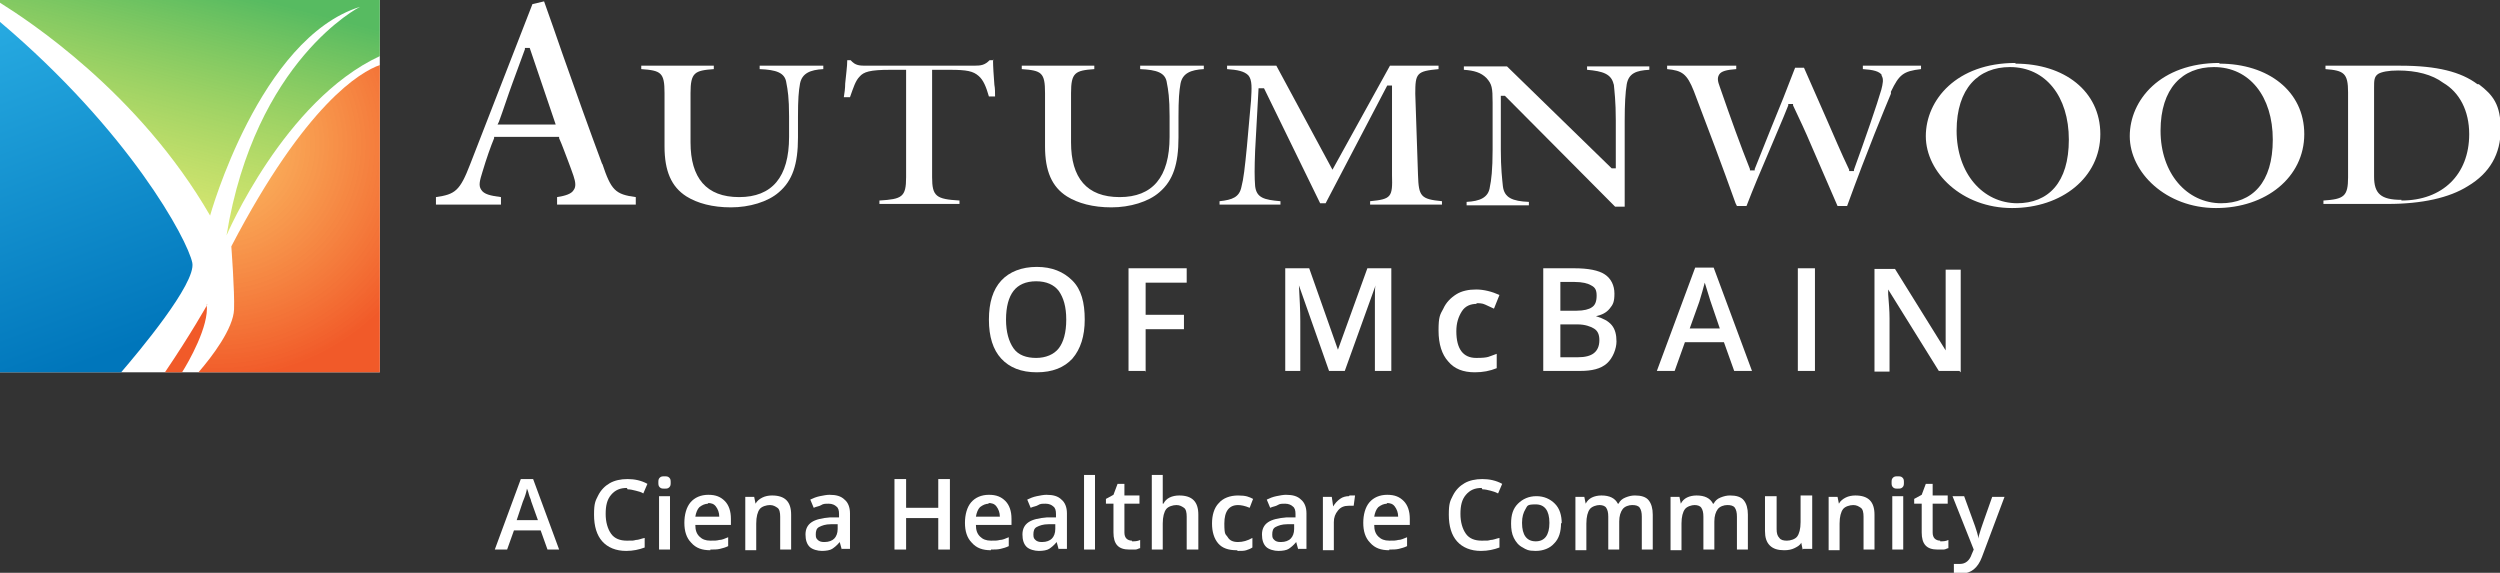 <?xml version="1.0" encoding="UTF-8"?>
<svg id="Layer_1" xmlns="http://www.w3.org/2000/svg" version="1.1" xmlns:xlink="http://www.w3.org/1999/xlink" viewBox="0 0 365.3 83.7">
  <rect x="0" y="0" width="365.3" height="83.7" fill="#333333" stroke="none"/>
  <!-- Generator: Adobe Illustrator 29.1.0, SVG Export Plug-In . SVG Version: 2.1.0 Build 142)  -->
  <defs>
    <style>
      .st0 {
        fill: #fff;
      }

      .st1 {
        fill: url(#linear-gradient1);
      }

      .st2 {
        fill: url(#radial-gradient);
      }

      .st2, .st3 {
        isolation: isolate;
        opacity: 1;
      }

      .st3 {
        fill: #f15a29;
      }

      .st4 {
        fill: url(#linear-gradient);
      }
    </style>
    <linearGradient id="linear-gradient" x1="29.4" y1="80.8" x2="19" y2="40.9" gradientTransform="translate(0 78.4) scale(1 -1)" gradientUnits="userSpaceOnUse">
      <stop offset="0" stop-color="#57bb61" stop-opacity="1"/>
      <stop offset="1" stop-color="#dbe120" stop-opacity=".6"/>
    </linearGradient>
    <linearGradient id="linear-gradient1" x1="16.1" y1="26.6" x2="-9.3" y2="95.1" gradientTransform="translate(0 78.4) scale(1 -1)" gradientUnits="userSpaceOnUse">
      <stop offset="0" stop-color="#0076bb" stop-opacity="1"/>
      <stop offset=".7" stop-color="#27aae1" stop-opacity="1"/>
    </linearGradient>
    <radialGradient id="radial-gradient" cx="31.5" cy="57.3" fx="31.5" fy="57.3" r="34.4" gradientTransform="translate(0 78.4) scale(1 -1)" gradientUnits="userSpaceOnUse">
      <stop offset="0" stop-color="#fbb040" stop-opacity=".8"/>
      <stop offset="1" stop-color="#f15a29"/>
    </radialGradient>
  </defs>
  <g id="WhiteBoxes">
    <rect class="st0" y="0" width="55.5" height="54.4"/>
  </g>
  <g id="OUTLINED-CMYK">
    <g>
      <path class="st0" d="M88,24c-1.9-5.1-3.9-10.7-5.8-16.1-.9-2.6-1.8-5.2-2.7-7.7l-1.7.4-9.1,23.4c-1.5,3.9-2.2,4.4-5,4.8v1.1h9.5v-1.1c-1.5-.2-2.5-.4-2.9-1.1-.4-.6-.2-1.3.2-2.6.6-2,1.2-3.7,1.7-4.9v-.2h9.5v.2c.5,1.1.9,2.3,1.3,3.3.3.8.6,1.6.8,2.2.3.9.4,1.6,0,2.1-.3.5-1.1.8-2.4,1v1.1h11.5v-1.1c-3-.4-3.6-1-4.9-4.9h0ZM72.7,18.2l.2-.4c.7-1.9,1.3-3.8,2-5.7.6-1.6,1.2-3.3,1.8-4.9v-.2h.7l3.8,11.2h-8.4Z"/>
      <path class="st0" d="M114.9,12.1c.2,1,.4,2.2.4,4.9v3c0,5.9-2.5,8.8-7.3,8.8s-7.1-2.8-7.1-8v-7.2c0-3,.6-3.3,3.4-3.5v-.5h-10.6v.5c2.9.2,3.4.5,3.4,3.5v7.8c0,3.6,1,5.9,3.2,7.3,1.6,1,3.8,1.6,6.5,1.6s5.4-.8,7-2.2c2-1.7,2.8-4.1,2.8-8v-3c0-2.6.1-3.8.3-4.9.3-1.5,1.5-2,3.4-2.1v-.5h-9.3v.5c2.4.1,3.7.5,3.9,2h0Z"/>
      <path class="st0" d="M145.2,8.8h-.6c-.7.7-1.2.8-2.3.8h-15.6c-1.1,0-1.7,0-2.4-.8h-.5c0,1-.2,2.2-.3,3.4,0,.7-.1,1.4-.2,2h.9c.5-1.4.8-2.4,1.4-3,.6-.7,1.5-1,4.5-1h2.3v15.7c0,2.9-.6,3.2-3.9,3.4v.5h11.7v-.5c-3.4-.2-4-.6-4-3.4v-15.7h2.6c2.5,0,3.4.2,4.2.9.7.6,1.1,1.6,1.5,3h.9c0-.6,0-1.2-.1-1.7-.1-1.3-.2-2.7-.2-3.7h0Z"/>
      <path class="st0" d="M170.5,12.1c.2,1,.4,2.2.4,4.9v3c0,5.9-2.5,8.8-7.3,8.8s-7.1-2.8-7.1-8v-7.2c0-3,.6-3.3,3.4-3.5v-.5h-10.6v.5c2.9.2,3.4.5,3.4,3.5v7.8c0,3.6,1,5.9,3.2,7.3,1.6,1,3.8,1.6,6.5,1.6s5.4-.8,7-2.2c2-1.7,2.8-4.1,2.8-8v-3c0-2.6.1-3.8.3-4.9.3-1.5,1.5-2,3.4-2.1v-.5h-9.3v.5c2.4.1,3.7.5,3.9,2h0Z"/>
      <path class="st0" d="M207.2,25.6l-.4-11.9c0-3,.2-3.3,3.4-3.6v-.5h-7.1l-8.4,15.2-8.2-15.2h-7.2v.5c1.5.1,2.5.3,3.1.9.6.7.5,1.9.4,3.7l-.6,6.7c-.3,3.1-.5,4.8-.8,5.9-.3,1.5-1.3,1.9-3.2,2.1v.5h8.9v-.5c-2.4-.2-3.5-.5-3.7-2.2-.1-1.2-.1-2.7,0-5.2l.5-9.1h.8l8.2,16.8h.8l9-17.2h.7v13.1c.1,3.2-.1,3.5-3.2,3.8v.5h10.5v-.5c-3.1-.3-3.4-.7-3.5-3.8h0Z"/>
      <path class="st0" d="M235.8,12.2c.1,1.1.3,2.6.3,5.4v7h-.6l-15.3-14.9h-6.3v.5c1.5.1,2.5.4,3.3,1.2.8.9.9,1.4.9,3.6v6.9c0,2.9-.2,4.5-.4,5.4-.2,1.6-1.5,2.1-3.4,2.2v.5h9.1v-.5c-2.4-.1-3.6-.6-3.8-2.3-.1-1-.3-2.6-.3-5.3v-7.9h.6l16.1,16.2h1.4v-12.5c0-2.5.1-4.2.3-5.4.3-1.6,1.4-2,3.3-2.1v-.5h-9.1v.5c2.3.2,3.6.6,3.9,2.2h0Z"/>
      <path class="st0" d="M274.9,11c.4.5.2,1.3,0,2.1-.6,2.1-2.4,7.3-4,11.7v.2h-.7v-.2c-1.2-2.5-2.2-4.9-3.3-7.4-1.1-2.5-2.2-5-3.3-7.5h-1.3c-1.1,2.9-2.3,5.9-3.5,8.8-.8,2-1.6,4-2.4,6v.2h-.7v-.2c-1.4-3.5-2.7-7.1-4.4-12-.3-.8-.4-1.3-.1-1.8.3-.5,1.1-.7,2.5-.8v-.5h-10.1v.5c2.2.2,2.9.7,3.9,3.2,2.1,5.5,4.1,10.8,6.1,16.4l.2.4h1.4c1-2.6,2.1-5.2,3.3-8,.9-2.2,1.9-4.4,2.8-6.7v-.2h.7v.2c.9,1.9,1.8,3.8,2.6,5.7,1.3,3,2.6,6,3.9,9h1.4c3.1-8.5,5.4-14,6.4-16.4v-.3c1.2-2.5,1.8-3,4.4-3.3v-.5h-8.5v.5c1.5.1,2.4.3,2.8.9h0Z"/>
      <path class="st0" d="M294.5,9.2h0c-8.6,0-13.1,5.4-13.1,10.7s5.3,10.5,12.6,10.5,12.9-4.5,12.9-10.8-5.3-10.3-12.4-10.3h0ZM294.8,29.7c-5.1,0-8.9-4.4-8.9-10.6s3.2-9.3,7.8-9.3h0c5.2,0,8.6,4.3,8.6,10.6s-3,9.3-7.6,9.3h0Z"/>
      <path class="st0" d="M324.3,9.2h0c-8.6,0-13.1,5.4-13.1,10.7s5.3,10.5,12.6,10.5,12.9-4.5,12.9-10.8-5.3-10.3-12.4-10.3h0ZM324.6,29.7c-5.1,0-8.9-4.4-8.9-10.6s3.2-9.3,7.8-9.3h0c5.2,0,8.6,4.3,8.6,10.6s-3,9.3-7.6,9.3h0Z"/>
      <path class="st0" d="M362,12.3c-2.4-1.8-5.9-2.7-11.2-2.7h-11v.5c2.7.2,3.3.6,3.3,3.4v12.4c0,2.8-.6,3.2-3.6,3.4v.5h9.4c5,0,9-.9,11.7-2.6,3.2-1.9,4.8-4.7,4.8-8.3s-1.1-5-3.2-6.6h0ZM350.9,29.2c-3,0-4-.9-4-3.4v-13c0-1,0-1.6.6-2,.5-.3,1.5-.5,2.9-.5,2.7,0,5,.6,6.6,1.8,2.4,1.4,3.8,4.1,3.8,7.5,0,5.9-3.9,9.7-9.9,9.7h0Z"/>
    </g>
    <path class="st3" d="M30.3,44.5s-2.4,4.3-6.2,9.9h2.5c.9-1.4,4-6.8,3.6-9.9h0Z"/>
    <path class="st4" d="M0,.4c4,2.5,20.3,13.1,30.7,31.1,0,0,7.2-25.9,21.9-30.5,0,0-15.3,7.7-19.5,33.4,0,0,8.4-19.7,22.4-26.2V0H0"/>
    <path class="st1" d="M0,54.4h17.7c2.4-2.8,11-13,10.4-16C27.4,35,18.9,19.2,0,3.2"/>
    <path class="st2" d="M55.5,9.5c-2.8,1-10.8,5.6-21.7,26.5,0,0,.5,6.6.4,9.2-.1,2.8-3.2,6.9-5.2,9.2h26.5V9.5Z"/>
    <g>
      <path class="st0" d="M158.5,46.7c0,2.4-.6,4.3-1.8,5.7-1.2,1.3-2.9,2-5.2,2s-4-.7-5.2-2c-1.2-1.3-1.8-3.2-1.8-5.7s.6-4.4,1.8-5.7c1.2-1.3,3-2,5.2-2s3.9.7,5.2,2,1.8,3.2,1.8,5.7h0ZM147,46.7c0,1.8.4,3.2,1.1,4.2s1.9,1.4,3.3,1.4,2.6-.5,3.3-1.4,1.1-2.3,1.1-4.2-.4-3.2-1.1-4.2c-.7-.9-1.8-1.4-3.3-1.4s-2.6.5-3.3,1.4-1.1,2.3-1.1,4.2Z"/>
      <path class="st0" d="M167.3,54.2h-2.4v-15h8.5v2.1h-6v4.7h5.6v2.1h-5.6v6.2h0Z"/>
      <path class="st0" d="M194.2,54.2l-4.4-12.5h0c.1,1.9.2,3.6.2,5.2v7.3h-2.2v-15h3.5l4.2,11.9h0l4.3-11.9h3.5v15h-2.4v-7.4c0-.8,0-1.7,0-2.9,0-1.2,0-1.9.1-2.2h0l-4.5,12.5h-2.2Z"/>
      <path class="st0" d="M215.8,44.4c-.9,0-1.7.3-2.2,1.1s-.8,1.7-.8,2.9c0,2.6,1,3.9,2.9,3.9s1.8-.2,3-.6v2.1c-1,.4-2,.6-3.2.6-1.7,0-3-.5-3.9-1.6-.9-1-1.4-2.5-1.4-4.5s.2-2.3.7-3.2c.4-.9,1.1-1.6,1.9-2.1.8-.5,1.8-.7,2.9-.7s2.3.3,3.4.8l-.8,2c-.4-.2-.9-.4-1.3-.6-.4-.2-.9-.2-1.3-.2h0Z"/>
      <path class="st0" d="M225.5,39.2h4.5c2.1,0,3.6.3,4.5.9s1.4,1.6,1.4,2.8-.2,1.6-.7,2.2-1.1.9-2,1.1h0c1,.3,1.8.7,2.3,1.3.5.6.7,1.4.7,2.4s-.5,2.4-1.4,3.2-2.2,1.1-3.9,1.1h-5.4v-15h0ZM228,45.4h2.4c1,0,1.8-.2,2.2-.5.5-.3.7-.9.7-1.7s-.2-1.2-.8-1.5c-.5-.3-1.3-.5-2.4-.5h-2.1v4.1h0ZM228,47.4v4.8h2.6c1,0,1.8-.2,2.3-.6.5-.4.8-1,.8-1.9s-.3-1.4-.8-1.7-1.3-.6-2.4-.6h-2.5,0Z"/>
      <path class="st0" d="M253.4,54.2l-1.5-4.2h-5.7l-1.5,4.2h-2.6l5.6-15.1h2.7l5.6,15.1h-2.6ZM251.3,48l-1.4-4.1c-.1-.3-.2-.7-.4-1.3s-.3-1-.4-1.3c-.2.8-.5,1.8-.8,2.8l-1.4,3.9h4.4,0Z"/>
      <path class="st0" d="M262.7,54.2v-15h2.5v15h-2.5Z"/>
      <path class="st0" d="M286.3,54.2h-3l-7.4-11.9h0v.7c.1,1.3.2,2.4.2,3.5v7.8h-2.2v-15h3l7.4,11.9h0c0-.2,0-.7,0-1.7s0-1.8,0-2.3v-7.8h2.2v15h0Z"/>
    </g>
    <path class="st0" d="M80,80.3l-1-2.8h-3.9l-1,2.8h-1.8l3.8-10.3h1.8l3.8,10.3h-1.8ZM78.6,76l-1-2.8c0-.2-.2-.5-.3-.9-.1-.4-.2-.7-.3-.9-.1.6-.3,1.2-.6,1.9l-.9,2.7h3Z"/>
    <path class="st0" d="M91.6,71.3c-1,0-1.7.3-2.3,1-.6.7-.8,1.6-.8,2.8s.3,2.2.8,2.9c.5.7,1.3,1,2.3,1s.9,0,1.3-.1c.4,0,.8-.2,1.3-.3v1.4c-.8.3-1.7.5-2.7.5-1.5,0-2.7-.5-3.5-1.4-.8-.9-1.2-2.2-1.2-3.9s.2-2,.6-2.8,1-1.4,1.7-1.8c.7-.4,1.6-.6,2.6-.6s2,.2,2.9.7l-.6,1.4c-.3-.2-.7-.3-1.1-.4s-.8-.2-1.2-.2h0Z"/>
    <path class="st0" d="M96.2,70.5c0-.3,0-.5.2-.7s.4-.2.7-.2.5,0,.7.2.2.4.2.7,0,.5-.2.7-.4.2-.7.2-.5,0-.7-.2-.2-.4-.2-.7ZM97.9,80.3h-1.6v-7.8h1.6v7.8Z"/>
    <path class="st0" d="M103.8,80.4c-1.2,0-2.1-.3-2.8-1.1-.7-.7-1-1.7-1-2.9s.3-2.3.9-3c.6-.7,1.5-1.1,2.6-1.1s1.8.3,2.4.9c.6.6.9,1.5.9,2.6v.9h-5.2c0,.8.2,1.3.6,1.7.4.4.9.6,1.6.6s.9,0,1.3-.1c.4,0,.8-.2,1.3-.4v1.3c-.4.2-.8.3-1.2.4s-.9.1-1.4.1h0ZM103.5,73.6c-.5,0-.9.2-1.3.5-.3.3-.5.8-.6,1.4h3.5c0-.6-.2-1.1-.5-1.5s-.7-.5-1.2-.5h0Z"/>
    <path class="st0" d="M115.7,80.3h-1.7v-4.8c0-.6-.1-1.1-.4-1.3s-.6-.4-1.1-.4-1.2.2-1.5.6c-.3.4-.5,1.1-.5,2.1v3.9h-1.6v-7.8h1.3l.2,1h0c.2-.4.6-.7,1-.9s.9-.3,1.4-.3c1.9,0,2.8.9,2.8,2.8v5.1h0Z"/>
    <path class="st0" d="M123,80.3l-.3-1.1h0c-.4.5-.8.8-1.1,1s-.9.3-1.5.3-1.4-.2-1.8-.6-.6-1-.6-1.8.3-1.4.9-1.8,1.5-.6,2.7-.7h1.3v-.5c0-.5-.1-.9-.4-1.1-.2-.2-.6-.4-1.1-.4s-.8,0-1.1.2-.7.2-1.1.4l-.5-1.2c.4-.2.9-.4,1.4-.5s1-.2,1.4-.2c1,0,1.7.2,2.2.7.5.4.8,1.1.8,2v5.2h-1.2ZM120.5,79.2c.6,0,1.1-.2,1.4-.5s.5-.8.5-1.4v-.7h-1c-.8,0-1.3.2-1.7.4-.4.2-.5.6-.5,1.1s.1.6.3.8.5.3.9.3h0Z"/>
    <path class="st0" d="M138.8,80.3h-1.7v-4.6h-4.7v4.6h-1.7v-10.3h1.7v4.2h4.7v-4.2h1.7v10.3Z"/>
    <path class="st0" d="M144.8,80.4c-1.2,0-2.1-.3-2.8-1.1-.7-.7-1-1.7-1-2.9s.3-2.3.9-3c.6-.7,1.5-1.1,2.6-1.1s1.8.3,2.4.9c.6.6.9,1.5.9,2.6v.9h-5.2c0,.8.2,1.3.6,1.7.4.4.9.6,1.6.6s.9,0,1.3-.1c.4,0,.8-.2,1.3-.4v1.3c-.4.2-.8.3-1.2.4s-.9.1-1.4.1h0ZM144.5,73.6c-.5,0-.9.2-1.3.5-.3.3-.5.8-.6,1.4h3.5c0-.6-.2-1.1-.5-1.5s-.7-.5-1.2-.5h0Z"/>
    <path class="st0" d="M154.7,80.3l-.3-1.1h0c-.4.5-.8.8-1.1,1s-.9.3-1.5.3-1.4-.2-1.8-.6-.6-1-.6-1.8.3-1.4.9-1.8,1.5-.6,2.7-.7h1.3v-.5c0-.5-.1-.9-.4-1.1-.2-.2-.6-.4-1.1-.4s-.8,0-1.1.2-.7.2-1.1.4l-.5-1.2c.4-.2.9-.4,1.4-.5s1-.2,1.4-.2c1,0,1.7.2,2.2.7.5.4.8,1.1.8,2v5.2h-1.2ZM152.3,79.2c.6,0,1.1-.2,1.4-.5s.5-.8.5-1.4v-.7h-1c-.8,0-1.3.2-1.7.4-.4.2-.5.6-.5,1.1s.1.6.3.8.5.3.9.3h0Z"/>
    <path class="st0" d="M160,80.3h-1.6v-10.9h1.6v10.9Z"/>
    <path class="st0" d="M165.4,79.1c.4,0,.8,0,1.2-.2v1.2c-.2,0-.4.2-.7.2-.3,0-.6,0-.9,0-1.6,0-2.3-.8-2.3-2.5v-4.2h-1.1v-.7l1.1-.6.6-1.6h1v1.7h2.2v1.2h-2.2v4.2c0,.4.1.7.3.9s.5.3.8.3h0Z"/>
    <path class="st0" d="M175.1,80.3h-1.7v-4.8c0-.6-.1-1.1-.4-1.3s-.6-.4-1.1-.4-1.2.2-1.5.6-.5,1.1-.5,2.1v3.8h-1.6v-10.9h1.6v2.8c0,.4,0,.9,0,1.4h.1c.2-.4.5-.7.9-.9.4-.2.9-.3,1.4-.3,1.9,0,2.8.9,2.8,2.8v5.1h0Z"/>
    <path class="st0" d="M180.7,80.4c-1.2,0-2.1-.3-2.7-1-.6-.7-.9-1.7-.9-2.9s.3-2.3,1-3c.6-.7,1.6-1.1,2.8-1.1s1.6.2,2.2.5l-.5,1.3c-.7-.3-1.3-.4-1.7-.4-1.3,0-2,.9-2,2.7s.2,1.5.5,2,.8.7,1.5.7,1.4-.2,2.1-.6v1.4c-.3.2-.6.3-.9.4s-.7.1-1.2.1h0Z"/>
    <path class="st0" d="M189.7,80.3l-.3-1.1h0c-.4.5-.8.8-1.1,1s-.9.3-1.5.3-1.4-.2-1.8-.6-.6-1-.6-1.8.3-1.4.9-1.8,1.5-.6,2.7-.7h1.3v-.5c0-.5-.1-.9-.4-1.1-.2-.2-.6-.4-1.1-.4s-.8,0-1.1.2-.7.2-1.1.4l-.5-1.2c.4-.2.9-.4,1.4-.5s1-.2,1.4-.2c1,0,1.7.2,2.2.7.5.4.8,1.1.8,2v5.2h-1.2ZM187.2,79.2c.6,0,1.1-.2,1.4-.5s.5-.8.5-1.4v-.7h-1c-.8,0-1.3.2-1.7.4-.4.2-.5.6-.5,1.1s.1.6.3.8.5.3.9.3h0Z"/>
    <path class="st0" d="M197.2,72.4c.3,0,.6,0,.8,0l-.2,1.5c-.2,0-.5,0-.7,0-.7,0-1.2.2-1.6.7s-.6,1-.6,1.7v4.1h-1.6v-7.8h1.3l.2,1.4h0c.3-.5.6-.8,1-1.1s.9-.4,1.3-.4h0Z"/>
    <path class="st0" d="M203,80.4c-1.2,0-2.1-.3-2.8-1.1-.7-.7-1-1.7-1-2.9s.3-2.3.9-3c.6-.7,1.5-1.1,2.6-1.1s1.8.3,2.4.9c.6.6.9,1.5.9,2.6v.9h-5.2c0,.8.2,1.3.6,1.7.4.4.9.6,1.6.6s.9,0,1.3-.1c.4,0,.8-.2,1.3-.4v1.3c-.4.2-.8.3-1.2.4s-.9.1-1.4.1h0ZM202.7,73.6c-.5,0-.9.2-1.3.5-.3.3-.5.8-.6,1.4h3.5c0-.6-.2-1.1-.5-1.5s-.7-.5-1.2-.5h0Z"/>
    <path class="st0" d="M216.5,71.3c-1,0-1.7.3-2.3,1-.6.7-.8,1.6-.8,2.8s.3,2.2.8,2.9,1.3,1,2.3,1,.9,0,1.3-.1c.4,0,.8-.2,1.3-.3v1.4c-.8.3-1.7.5-2.7.5-1.5,0-2.7-.5-3.5-1.4s-1.2-2.2-1.2-3.9.2-2,.6-2.8,1-1.4,1.7-1.8c.7-.4,1.6-.6,2.6-.6s2,.2,2.9.7l-.6,1.4c-.4-.2-.7-.3-1.1-.4s-.8-.2-1.2-.2h0Z"/>
    <path class="st0" d="M228.1,76.4c0,1.3-.3,2.3-1,3-.6.7-1.6,1.1-2.7,1.1s-1.4-.2-1.9-.5c-.6-.3-1-.8-1.3-1.4-.3-.6-.4-1.3-.4-2.1,0-1.3.3-2.2,1-2.9s1.6-1.1,2.7-1.1,2,.4,2.7,1.1,1,1.7,1,2.9h0ZM222.4,76.4c0,1.8.7,2.7,2,2.7s2-.9,2-2.7-.7-2.7-2-2.7-1.2.2-1.5.7-.5,1.1-.5,2h0Z"/>
    <path class="st0" d="M236.7,80.3h-1.7v-4.8c0-.6-.1-1-.3-1.3-.2-.3-.6-.4-1-.4s-1.1.2-1.4.6-.5,1.1-.5,2.1v3.9h-1.6v-7.8h1.3l.2,1h0c.2-.4.5-.7.9-.9s.9-.3,1.4-.3c1.2,0,2,.4,2.4,1.2h.1c.2-.4.5-.7,1-.9s.9-.3,1.4-.3c.9,0,1.6.2,2,.7s.6,1.2.6,2.1v5.1h-1.6v-4.8c0-.6-.1-1-.3-1.3s-.6-.4-1.1-.4-1.1.2-1.4.6c-.3.4-.5,1-.5,1.8v4.1h0Z"/>
    <path class="st0" d="M250.6,80.3h-1.7v-4.8c0-.6-.1-1-.3-1.3-.2-.3-.6-.4-1-.4s-1.1.2-1.4.6-.5,1.1-.5,2.1v3.9h-1.6v-7.8h1.3l.2,1h0c.2-.4.5-.7.9-.9s.9-.3,1.4-.3c1.2,0,2,.4,2.4,1.2h.1c.2-.4.5-.7,1-.9s.9-.3,1.4-.3c.9,0,1.6.2,2,.7s.6,1.2.6,2.1v5.1h-1.6v-4.8c0-.6-.1-1-.3-1.3s-.6-.4-1.1-.4-1.1.2-1.4.6c-.3.4-.5,1-.5,1.8v4.1h0Z"/>
    <path class="st0" d="M263.4,80.3l-.2-1h0c-.2.4-.6.6-1,.8s-.9.3-1.5.3c-.9,0-1.6-.2-2.1-.7-.5-.5-.7-1.2-.7-2.1v-5.1h1.7v4.8c0,.6.1,1,.4,1.3.2.3.6.4,1.1.4s1.2-.2,1.5-.6c.3-.4.5-1.1.5-2.1v-3.9h1.7v7.8h-1.3,0Z"/>
    <path class="st0" d="M274,80.3h-1.7v-4.8c0-.6-.1-1.1-.4-1.3s-.6-.4-1.1-.4-1.2.2-1.5.6-.5,1.1-.5,2.1v3.9h-1.6v-7.8h1.3l.2,1h0c.2-.4.6-.7,1-.9s.9-.3,1.4-.3c1.9,0,2.8.9,2.8,2.8v5.1h0Z"/>
    <path class="st0" d="M276.4,70.5c0-.3,0-.5.2-.7s.4-.2.7-.2.5,0,.7.2.2.4.2.7,0,.5-.2.7-.4.2-.7.2-.5,0-.7-.2-.2-.4-.2-.7ZM278.1,80.3h-1.6v-7.8h1.6v7.8Z"/>
    <path class="st0" d="M283.5,79.1c.4,0,.8,0,1.2-.2v1.2c-.2,0-.4.2-.7.2-.3,0-.6,0-.9,0-1.6,0-2.3-.8-2.3-2.5v-4.2h-1.1v-.7l1.1-.6.6-1.6h1v1.7h2.2v1.2h-2.2v4.2c0,.4.1.7.3.9s.5.3.8.3h0Z"/>
    <path class="st0" d="M285.2,72.5h1.8l1.6,4.4c.2.6.4,1.2.5,1.8h0c0-.3.1-.6.2-.9.1-.4.7-2.1,1.8-5.2h1.8l-3.3,8.8c-.6,1.6-1.6,2.4-3,2.4s-.7,0-1.1-.1v-1.3c.2,0,.5,0,.9,0,.8,0,1.4-.5,1.7-1.4l.3-.7s-3.1-7.8-3.1-7.8Z"/>
  </g>
</svg>